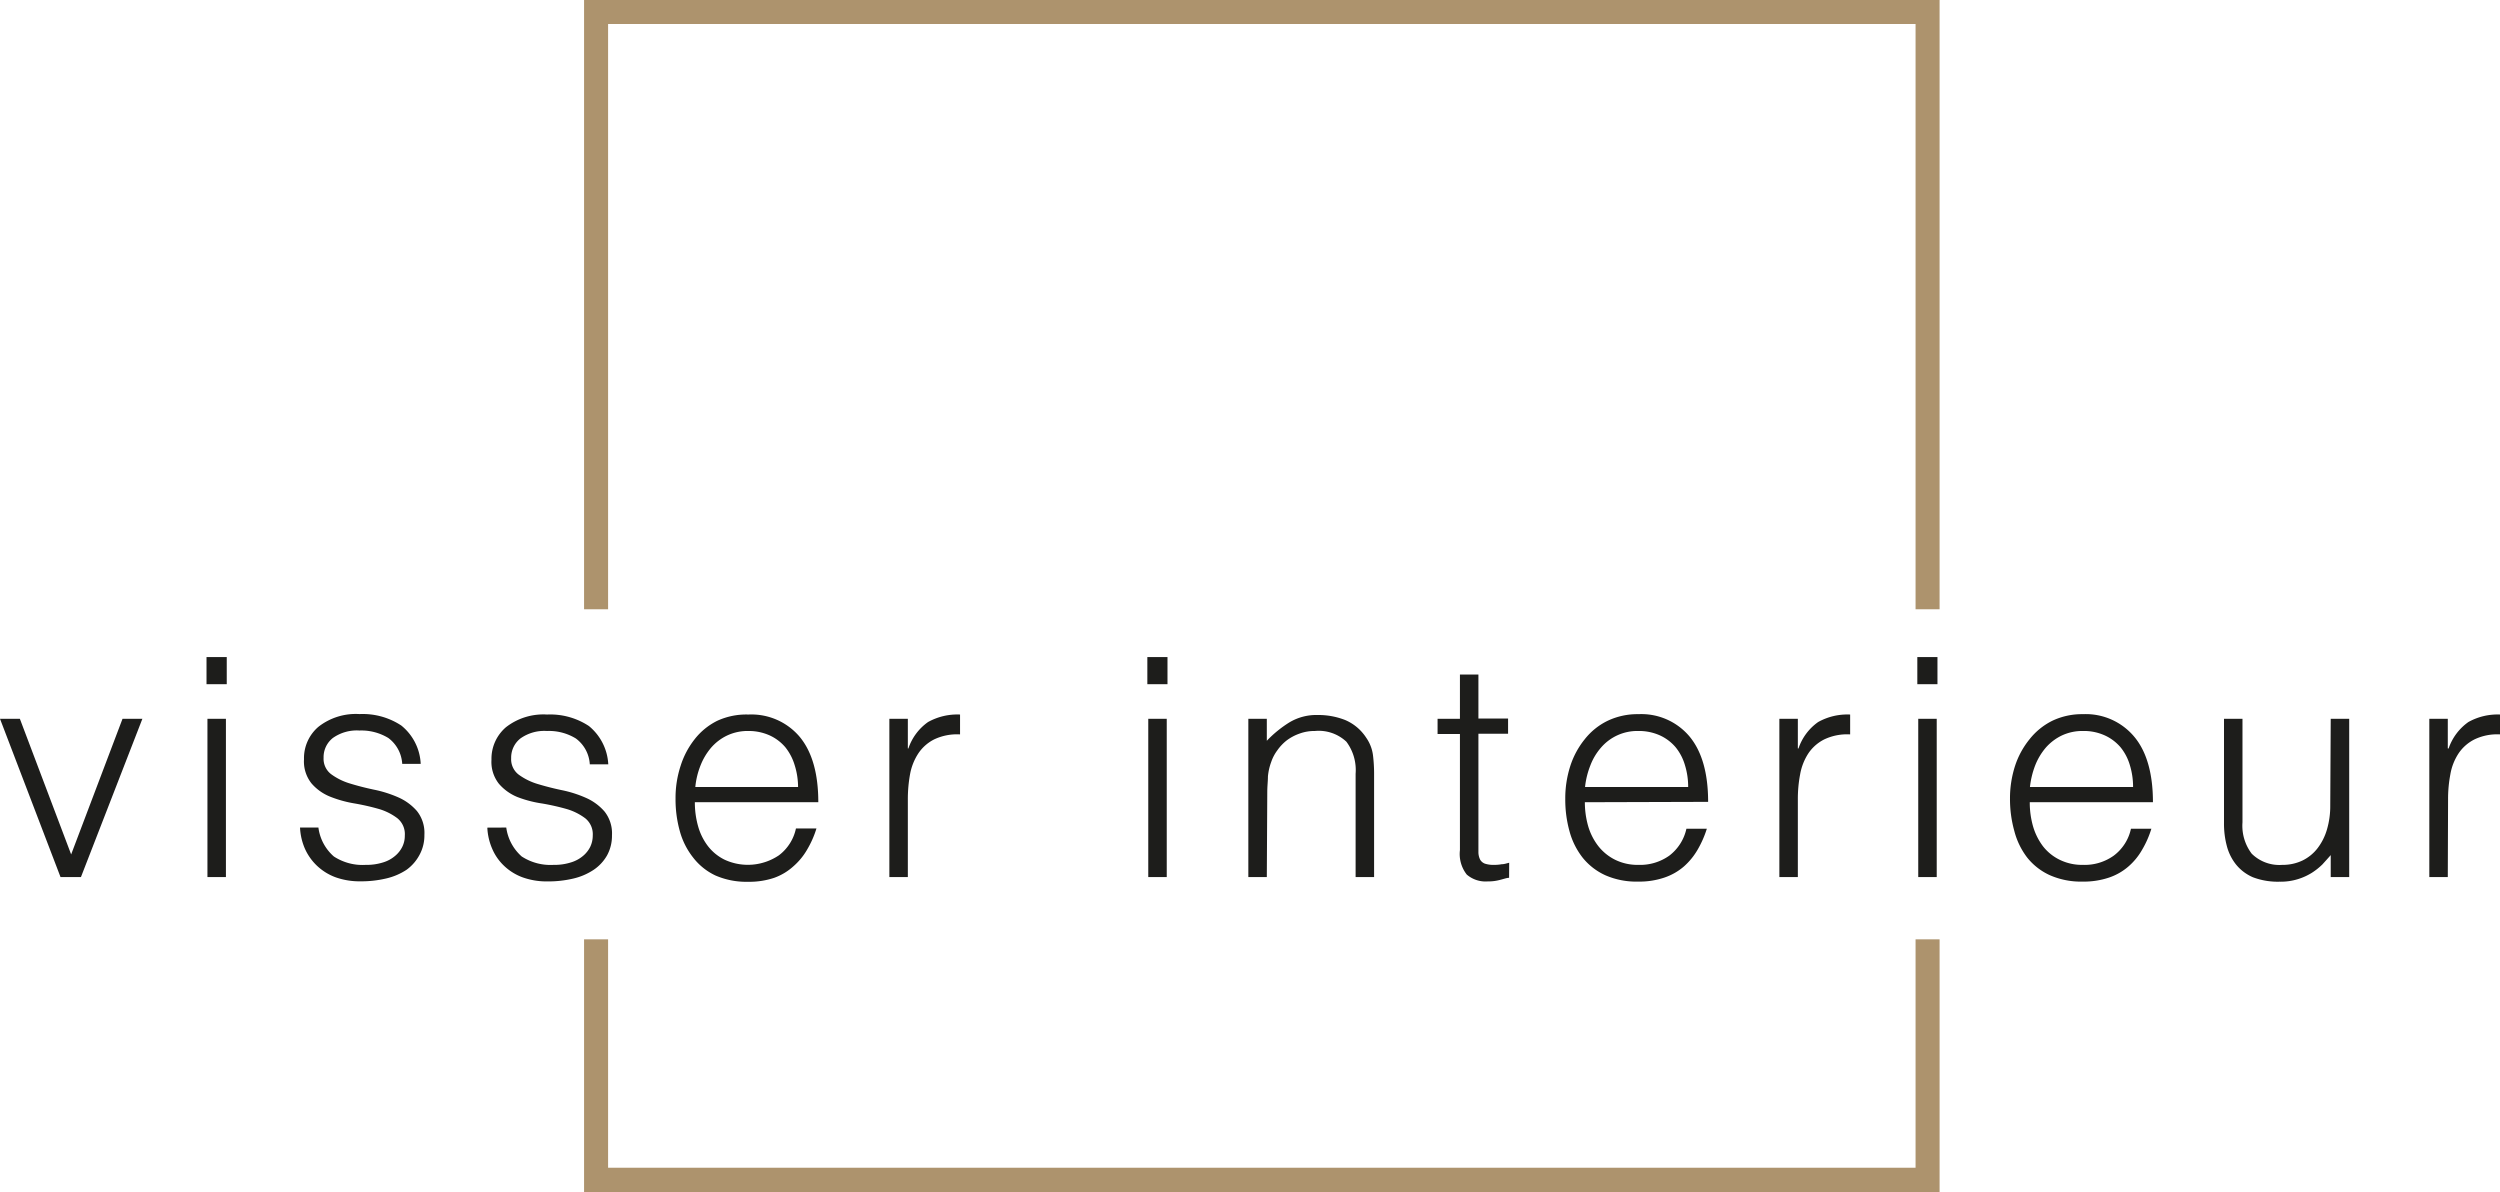 <svg xmlns="http://www.w3.org/2000/svg" viewBox="0 0 270.56 128.99"><g id="ed3528f7-4bf0-4d50-aef6-c504670f1466" data-name="Layer 2"><g id="fae9b999-d8dc-4b6a-9ec1-f7c0742595d7" data-name="Laag 1"><path d="M207.31,2.6V65.94h2.6V0H63.21V65.94h2.6V2.6Zm0,123.78H65.81V101.66h-2.6V129h146.7V101.66h-2.6Z" style="fill:#ad936d"/><path d="M0,77.79H2.15L7.7,92.47l5.56-14.68h2.15L8.76,94.92H6.55Z" style="fill:#1d1d1b"/><path d="M22.35,74.05V71.11h2.19v2.94Zm.1,20.87V77.79h2V94.92Z" style="fill:#1d1d1b"/><path d="M34.46,89.56a5,5,0,0,0,1.67,3.13,5.67,5.67,0,0,0,3.45.91,5.9,5.9,0,0,0,1.89-.27,3.59,3.59,0,0,0,1.3-.71,3,3,0,0,0,.78-1,2.69,2.69,0,0,0,.26-1.19A2.21,2.21,0,0,0,43,88.55a6.17,6.17,0,0,0-2-1,25.16,25.16,0,0,0-2.64-.6,12.73,12.73,0,0,1-2.65-.74,5.23,5.23,0,0,1-2-1.43,3.81,3.81,0,0,1-.81-2.61,4.46,4.46,0,0,1,1.57-3.52,6.55,6.55,0,0,1,4.44-1.37,7.58,7.58,0,0,1,4.52,1.24,5.66,5.66,0,0,1,2.1,4.15h-2a3.75,3.75,0,0,0-1.5-2.8,5.62,5.62,0,0,0-3.13-.81,4.47,4.47,0,0,0-2.88.81,2.64,2.64,0,0,0-1,2.14,2.09,2.09,0,0,0,.81,1.77,6.69,6.69,0,0,0,2,1c.81.25,1.69.48,2.64.68a12.83,12.83,0,0,1,2.65.84,5.74,5.74,0,0,1,2,1.47,3.8,3.8,0,0,1,.81,2.58,4.39,4.39,0,0,1-.53,2.17A4.72,4.72,0,0,1,44,94.13a6.77,6.77,0,0,1-2.2.94,11.66,11.66,0,0,1-2.8.31,7.7,7.7,0,0,1-2.69-.44,5.89,5.89,0,0,1-2-1.24A5.82,5.82,0,0,1,33,91.85a6.45,6.45,0,0,1-.53-2.29Z" style="fill:#1d1d1b"/><path d="M54.79,89.56a5.08,5.08,0,0,0,1.67,3.13,5.72,5.72,0,0,0,3.46.91,5.83,5.83,0,0,0,1.88-.27,3.64,3.64,0,0,0,1.31-.71,3,3,0,0,0,.78-1,2.83,2.83,0,0,0,.26-1.19,2.21,2.21,0,0,0-.81-1.87,6.27,6.27,0,0,0-2-1,25.37,25.37,0,0,0-2.65-.6A12.47,12.47,0,0,1,56,86.26a5.27,5.27,0,0,1-2-1.43,3.81,3.81,0,0,1-.81-2.61,4.49,4.49,0,0,1,1.57-3.52,6.58,6.58,0,0,1,4.45-1.37,7.6,7.6,0,0,1,4.52,1.24,5.73,5.73,0,0,1,2.1,4.15h-2a3.73,3.73,0,0,0-1.51-2.8,5.56,5.56,0,0,0-3.12-.81,4.45,4.45,0,0,0-2.88.81,2.64,2.64,0,0,0-1,2.14,2.09,2.09,0,0,0,.81,1.77,6.74,6.74,0,0,0,2,1c.82.25,1.7.48,2.65.68a12.55,12.55,0,0,1,2.64.84,5.69,5.69,0,0,1,2,1.47,3.8,3.8,0,0,1,.81,2.58,4.39,4.39,0,0,1-.53,2.17,4.65,4.65,0,0,1-1.46,1.57,6.72,6.72,0,0,1-2.19.94,11.72,11.72,0,0,1-2.8.31,7.7,7.7,0,0,1-2.69-.44,5.79,5.79,0,0,1-2-1.24,5.52,5.52,0,0,1-1.29-1.85,6.45,6.45,0,0,1-.53-2.29Z" style="fill:#1d1d1b"/><path d="M75.2,86.82a9.39,9.39,0,0,0,.36,2.63,6.3,6.3,0,0,0,1.08,2.15,5.15,5.15,0,0,0,1.8,1.45,6,6,0,0,0,5.85-.48,4.9,4.9,0,0,0,1.85-2.91h2.22a10.47,10.47,0,0,1-1,2.27,7.08,7.08,0,0,1-1.49,1.82A6.2,6.2,0,0,1,83.79,95a8.44,8.44,0,0,1-2.84.43,8.34,8.34,0,0,1-3.54-.69A6.6,6.6,0,0,1,75,92.79a8,8,0,0,1-1.43-2.85,12.8,12.8,0,0,1-.46-3.52,11.12,11.12,0,0,1,.55-3.54A9,9,0,0,1,75.18,80,7.1,7.1,0,0,1,77.64,78,7.52,7.52,0,0,1,81,77.33a6.84,6.84,0,0,1,5.56,2.43q2,2.43,2,7.06Zm11.17-1.65A7.94,7.94,0,0,0,86,82.8a5.71,5.71,0,0,0-1-1.92,4.89,4.89,0,0,0-1.7-1.29A5.51,5.51,0,0,0,81,79.11a5.22,5.22,0,0,0-2.33.5,5.34,5.34,0,0,0-1.72,1.32,6.78,6.78,0,0,0-1.14,1.92,8.47,8.47,0,0,0-.56,2.32Z" style="fill:#1d1d1b"/><path d="M98.25,94.92h-2V77.79h2V81h.06a5.72,5.72,0,0,1,2.13-2.86,6.52,6.52,0,0,1,3.46-.81v2.15a5.78,5.78,0,0,0-2.78.53,4.48,4.48,0,0,0-1.73,1.52,6.09,6.09,0,0,0-.9,2.26,15.07,15.07,0,0,0-.24,2.73Z" style="fill:#1d1d1b"/><path d="M124.17,74.05V71.11h2.18v2.94Zm.1,20.87V77.79h2V94.92Z" style="fill:#1d1d1b"/><path d="M137.1,94.92h-2V77.79h2v2.38a12.4,12.4,0,0,1,2.46-2,5.67,5.67,0,0,1,3.06-.79,7.93,7.93,0,0,1,2.95.54,5.07,5.07,0,0,1,2.28,1.91,4.24,4.24,0,0,1,.74,1.9,16.66,16.66,0,0,1,.12,2V94.92h-2V83.74a5.12,5.12,0,0,0-1-3.47,4.37,4.37,0,0,0-3.41-1.16,4.7,4.7,0,0,0-1.68.29,5.08,5.08,0,0,0-1.38.74,5,5,0,0,0-1,1.06,4.55,4.55,0,0,0-.66,1.25,6.13,6.13,0,0,0-.36,1.59c0,.51-.07,1.06-.07,1.65Z" style="fill:#1d1d1b"/><path d="M163.32,95c-.24,0-.56.12-1,.23a4.87,4.87,0,0,1-1.32.16,3.11,3.11,0,0,1-2.26-.74A3.61,3.61,0,0,1,158,92V79.44h-2.42V77.79H158V73h2v4.76h3.21v1.65H160V91.18c0,.42,0,.79,0,1.1a1.85,1.85,0,0,0,.19.76,1,1,0,0,0,.52.43,3,3,0,0,0,1,.13,4.43,4.43,0,0,0,.81-.07c.28,0,.55-.1.81-.16Z" style="fill:#1d1d1b"/><path d="M171.52,86.82a9.39,9.39,0,0,0,.37,2.63A6.47,6.47,0,0,0,173,91.6a5.34,5.34,0,0,0,1.8,1.45,5.5,5.5,0,0,0,2.52.55,5.44,5.44,0,0,0,3.34-1,5,5,0,0,0,1.85-2.91h2.21a11,11,0,0,1-1,2.27,7.29,7.29,0,0,1-1.49,1.82,6.29,6.29,0,0,1-2.12,1.2,8.44,8.44,0,0,1-2.84.43,8.34,8.34,0,0,1-3.54-.69,6.72,6.72,0,0,1-2.45-1.9,8,8,0,0,1-1.42-2.85,12.8,12.8,0,0,1-.46-3.52,11.41,11.41,0,0,1,.54-3.54A9,9,0,0,1,171.51,80,7.1,7.1,0,0,1,174,78a7.49,7.49,0,0,1,3.31-.71,6.81,6.81,0,0,1,5.55,2.43q2,2.43,2,7.06Zm11.18-1.65a7.94,7.94,0,0,0-.35-2.37,5.52,5.52,0,0,0-1-1.92,4.89,4.89,0,0,0-1.7-1.29,5.51,5.51,0,0,0-2.35-.48,5.18,5.18,0,0,0-4.05,1.82,6.35,6.35,0,0,0-1.14,1.92,8.86,8.86,0,0,0-.57,2.32Z" style="fill:#1d1d1b"/><path d="M194.57,94.92h-2V77.79h2V81h.07a5.72,5.72,0,0,1,2.13-2.86,6.49,6.49,0,0,1,3.46-.81v2.15a5.76,5.76,0,0,0-2.78.53,4.51,4.51,0,0,0-1.74,1.52,6.08,6.08,0,0,0-.89,2.26,14.22,14.22,0,0,0-.25,2.73Z" style="fill:#1d1d1b"/><path d="M207.5,74.05V71.11h2.18v2.94Zm.1,20.87V77.79h2V94.92Z" style="fill:#1d1d1b"/><path d="M219.67,86.82a9.39,9.39,0,0,0,.36,2.63,6.68,6.68,0,0,0,1.08,2.15,5.15,5.15,0,0,0,1.8,1.45,5.48,5.48,0,0,0,2.51.55,5.4,5.4,0,0,0,3.34-1,4.91,4.91,0,0,0,1.86-2.91h2.21a10.47,10.47,0,0,1-1,2.27,6.88,6.88,0,0,1-1.49,1.82,6.24,6.24,0,0,1-2.11,1.2,8.54,8.54,0,0,1-2.85.43,8.33,8.33,0,0,1-3.53-.69,6.64,6.64,0,0,1-2.45-1.9A8,8,0,0,1,218,89.94a12.8,12.8,0,0,1-.47-3.52,11.41,11.41,0,0,1,.55-3.54A9,9,0,0,1,219.65,80,7.23,7.23,0,0,1,222.12,78a7.47,7.47,0,0,1,3.3-.71A6.84,6.84,0,0,1,231,79.76c1.34,1.62,2,4,2,7.06Zm11.18-1.65a7.94,7.94,0,0,0-.35-2.37,5.52,5.52,0,0,0-1-1.92,4.93,4.93,0,0,0-1.71-1.29,5.45,5.45,0,0,0-2.35-.48,5.25,5.25,0,0,0-2.33.5,5.45,5.45,0,0,0-1.72,1.32,6.78,6.78,0,0,0-1.14,1.92,9.26,9.26,0,0,0-.56,2.32Z" style="fill:#1d1d1b"/><path d="M252.24,77.79h2V94.92h-2V92.54c-.26.31-.56.63-.89,1a7,7,0,0,1-1.14.91,6.39,6.39,0,0,1-1.51.69,6.27,6.27,0,0,1-2,.28,7.57,7.57,0,0,1-2.88-.48A4.79,4.79,0,0,1,242,93.57a5.39,5.39,0,0,1-1-2,9.33,9.33,0,0,1-.31-2.49V77.79h2V89a5,5,0,0,0,1,3.39A4.26,4.26,0,0,0,247,93.6a4.94,4.94,0,0,0,2.2-.48,4.61,4.61,0,0,0,1.63-1.34,6.17,6.17,0,0,0,1-2,9,9,0,0,0,.36-2.61Z" style="fill:#1d1d1b"/><path d="M264.91,94.92h-2V77.79h2V81H265a5.79,5.79,0,0,1,2.14-2.86,6.48,6.48,0,0,1,3.45-.81v2.15a5.71,5.71,0,0,0-2.77.53,4.51,4.51,0,0,0-1.74,1.52,5.92,5.92,0,0,0-.89,2.26,14.22,14.22,0,0,0-.25,2.73Z" style="fill:#1d1d1b"/></g></g></svg>